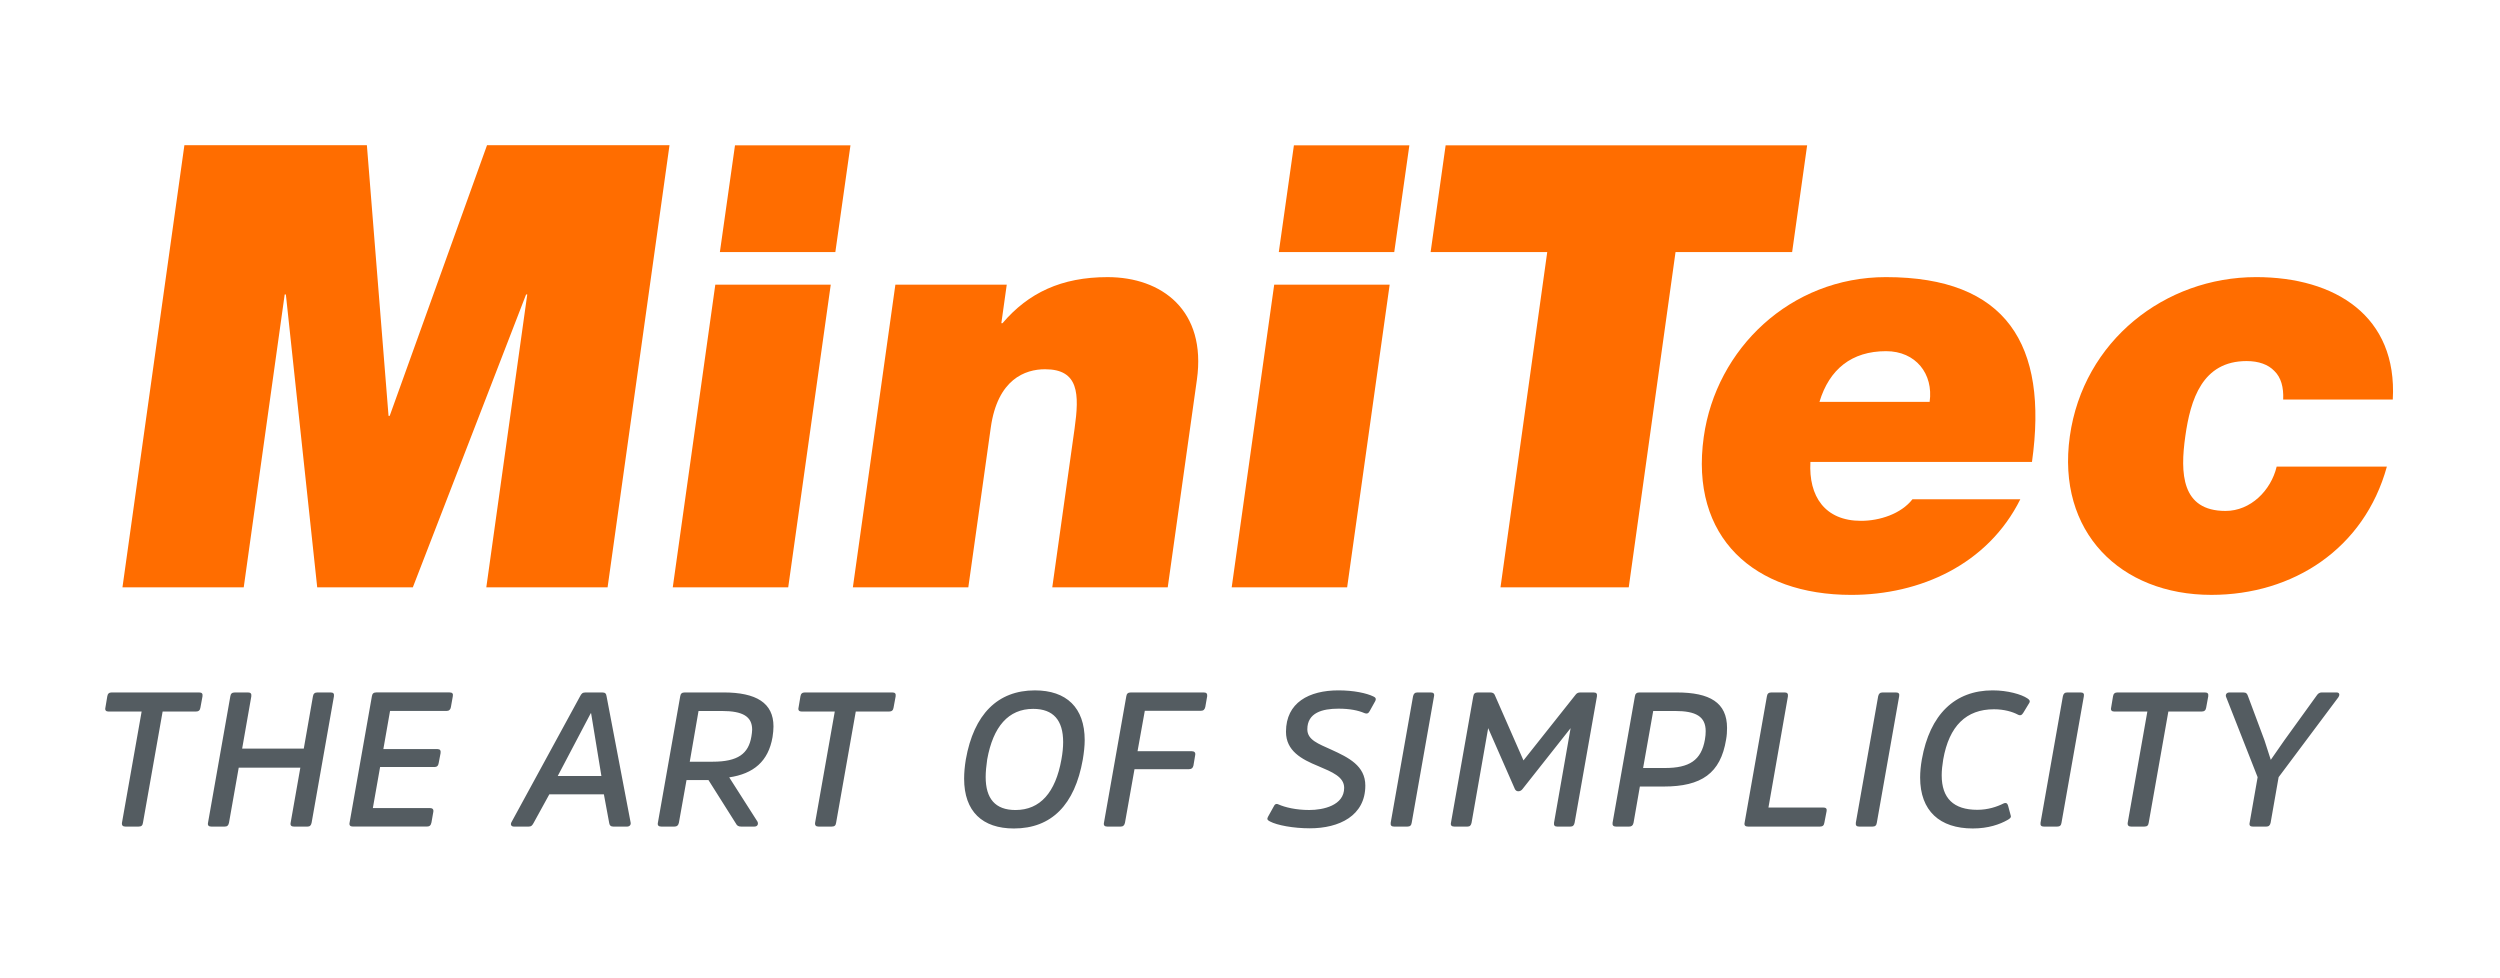 <?xml version="1.0" encoding="UTF-8" standalone="no"?><!DOCTYPE svg PUBLIC "-//W3C//DTD SVG 1.1//EN" "http://www.w3.org/Graphics/SVG/1.1/DTD/svg11.dtd"><svg width="100%" height="100%" viewBox="0 0 959 375" version="1.1" xmlns="http://www.w3.org/2000/svg" xmlns:xlink="http://www.w3.org/1999/xlink" xml:space="preserve" xmlns:serif="http://www.serif.com/" style="fill-rule:evenodd;clip-rule:evenodd;stroke-linejoin:round;stroke-miterlimit:2;"><g><g><rect x="-0" y="-0.002" width="958.337" height="374.999" style="fill:#fff;fill-opacity:0;"/></g><g id="logo_minitec_web.svg"><g><path d="M496.344,55.74l-5.797,40.943l44.29,0l5.797,-40.943l-44.29,-0Z" style="fill:#ff6d00;fill-rule:nonzero;"/><path d="M533.074,109.204l-44.291,-0l-16.305,116.092l44.285,-0l16.311,-116.092Z" style="fill:#ff6d00;fill-rule:nonzero;"/><path d="M258.074,225.291l44.285,-0l16.316,-116.092l-44.286,-0l-16.315,116.092Z" style="fill:#ff6d00;fill-rule:nonzero;"/><path d="M281.945,55.74l-5.798,40.943l44.291,0l5.802,-40.943l-44.295,-0Z" style="fill:#ff6d00;fill-rule:nonzero;"/><path d="M186.82,55.705l-37.333,103.825l-0.443,0l-8.307,-103.825l-70.004,-0l-23.756,169.591l46.521,-0l15.713,-112.332l0.448,-0l12.023,112.332l36.685,-0l43.439,-112.332l0.448,-0l-15.703,112.332l46.521,-0l23.752,-169.591l-70.004,-0Z" style="fill:#ff6d00;fill-rule:nonzero;"/><g><path d="M403.654,225.291l44.291,-0l11.185,-79.621c3.741,-26.62 -13.471,-39.365 -34.279,-39.365c-17.671,0 -30.375,6.031 -40.286,17.67l-0.449,0l2.072,-14.771l-42.721,-0l-16.306,116.092l44.285,-0l8.616,-61.279c2.605,-18.571 13.203,-22.371 20.813,-22.371c12.969,-0 13.218,9.393 11.326,22.815l-8.547,60.83Z" style="fill:#ff6d00;fill-rule:nonzero;"/><path d="M723.458,106.3c-36.686,0 -65.153,27.512 -69.895,61.283c-5.443,38.703 19.439,60.616 56.562,60.616c26.396,0 52.403,-11.639 64.869,-36.685l-41.372,-0c-4.367,5.598 -12.565,8.277 -19.732,8.277c-13.86,0 -20.145,-9.388 -19.418,-22.591l84.995,0c6.355,-45.171 -9.936,-70.9 -56.009,-70.9m16.753,47.866l-42.268,0c3.775,-12.525 12.352,-19.458 25.549,-19.458c11.4,-0.005 18.233,8.721 16.719,19.458" style="fill:#ff6d00;fill-rule:nonzero;"/></g><path d="M554.544,55.745l-5.757,40.938l44.733,0l-17.929,128.608l49.196,-0l17.949,-128.608l44.729,0l5.752,-40.938l-138.673,-0Z" style="fill:#ff6d00;fill-rule:nonzero;"/><g><path d="M865.427,106.3c-34.897,0 -66.283,24.379 -71.443,61.069c-5.144,36.67 19.409,60.825 54.306,60.825c31.311,0 58.624,-17.665 67.314,-49.201l-42.278,0c-2.181,9.174 -9.995,17.003 -19.612,17.003c-17.003,0 -17.422,-14.542 -15.434,-28.627c1.972,-14.094 6.509,-28.861 23.512,-28.861c4.696,0 8.312,1.345 10.648,3.795c2.57,2.47 3.606,6.275 3.386,10.972l42.045,-0c1.812,-31.994 -22.034,-46.975 -52.444,-46.975" style="fill:#ff6d00;fill-rule:nonzero;"/><g><clipPath id="_clip1"><rect x="40.368" y="55.705" width="877.602" height="262.106"/></clipPath><g clip-path="url(#_clip1)"><path d="M40.423,271.488c-0.22,0.947 0.219,1.465 1.245,1.465l12.66,-0l-7.541,42.661c-0.144,1.026 0.369,1.464 1.32,1.464l5.05,0c1.096,0 1.539,-0.438 1.684,-1.464l7.54,-42.661l12.73,-0c1.1,-0 1.608,-0.518 1.758,-1.465l0.807,-4.382c0.144,-1.031 -0.225,-1.485 -1.32,-1.485l-33.518,0c-0.956,0 -1.539,0.454 -1.683,1.485l-0.732,4.382Zm71.064,44.131c-0.219,1.026 0.294,1.464 1.32,1.464l5.12,0c0.946,0 1.394,-0.438 1.608,-1.464l8.562,-48.508c0.149,-1.031 -0.22,-1.485 -1.245,-1.485l-5.125,0c-0.942,0 -1.539,0.454 -1.684,1.485l-3.511,20.041l-23.641,-0l3.516,-20.041c0.144,-1.031 -0.294,-1.485 -1.245,-1.485l-5.051,0c-1.1,0 -1.613,0.454 -1.758,1.485l-8.561,48.508c-0.219,1.026 0.294,1.464 1.315,1.464l5.05,0c1.026,0 1.464,-0.438 1.683,-1.464l3.736,-21.151l23.636,-0l-3.725,21.151Zm55.103,-21.375c1.021,-0 1.539,-0.508 1.688,-1.534l0.727,-3.805c0.15,-1.026 -0.219,-1.554 -1.175,-1.554l-20.778,-0l2.565,-14.628l21.659,0c0.956,0 1.539,-0.517 1.684,-1.469l0.737,-4.158c0.219,-1.031 -0.224,-1.484 -1.25,-1.484l-28.104,-0c-1.026,-0 -1.539,0.453 -1.689,1.484l-8.561,48.508c-0.219,1.026 0.294,1.464 1.32,1.464l28.328,0c1.021,0 1.534,-0.438 1.758,-1.543l0.732,-4.164c0.14,-0.956 -0.373,-1.389 -1.325,-1.389l-21.883,-0l2.779,-15.738l20.788,-0l-0,0.01Zm47.353,3.441l12.665,-24.08l0.139,-0l3.95,24.08l-16.754,-0Zm10.688,-32.064c-1.245,0 -1.614,0.518 -2.122,1.485l-26.351,48.364c-0.438,0.886 0,1.608 0.951,1.608l5.708,0c1.021,0 1.315,-0.438 1.828,-1.309l6.076,-11.067l20.927,0l2.052,11.067c0.144,0.871 0.583,1.309 1.539,1.309l5.339,0c0.956,0 1.539,-0.727 1.32,-1.608l-9.219,-48.364c-0.149,-0.962 -0.438,-1.485 -1.683,-1.485l-6.365,0Zm39.957,26.576l3.367,-19.464l8.93,0c8.053,0 11.639,2.117 11.639,7.172c-0,0.792 -0.15,1.674 -0.294,2.63c-1.101,6.579 -5.125,9.657 -14.857,9.657l-8.785,-0l0,0.005Zm-1.902,-26.576c-1.101,0 -1.609,0.454 -1.758,1.485l-8.567,48.508c-0.219,1.026 0.294,1.464 1.32,1.464l5.05,0c0.951,0 1.459,-0.438 1.689,-1.464l2.928,-16.39l8.412,-0l10.538,16.689c0.364,0.727 0.877,1.165 1.972,1.165l5.12,0c1.245,0 1.609,-1.021 1.171,-1.907l-10.833,-16.973c9.294,-1.385 15.006,-6.081 16.615,-15.449c0.224,-1.39 0.363,-2.924 0.363,-4.089c0,-9.009 -6.584,-13.039 -19.174,-13.039l-14.846,0Zm43.622,5.867c-0.219,0.947 0.22,1.465 1.246,1.465l12.66,-0l-7.546,42.661c-0.139,1.026 0.369,1.464 1.33,1.464l5.04,0c1.101,0 1.544,-0.438 1.689,-1.464l7.54,-42.661l12.735,-0c1.1,-0 1.613,-0.518 1.753,-1.465l0.811,-4.382c0.145,-1.031 -0.219,-1.485 -1.319,-1.485l-33.523,0c-0.941,0 -1.534,0.454 -1.678,1.485l-0.738,4.382Zm90.678,-6.658c-14.274,-0 -23.423,9.149 -26.496,26.49c-0.438,2.635 -0.657,5.115 -0.657,7.386c-0,12.59 7.027,19.1 19.099,19.1c14.419,-0 23.348,-9.07 26.421,-26.421c0.443,-2.63 0.732,-5.195 0.732,-7.471c0,-12.5 -7.027,-19.084 -19.099,-19.084m-7.466,45.894c-7.764,-0 -11.42,-4.398 -11.42,-12.665c0,-1.983 0.224,-4.254 0.583,-6.739c2.266,-12.59 8.128,-19.398 17.635,-19.398c7.765,-0 11.5,4.387 11.5,12.734c-0,2.047 -0.224,4.254 -0.662,6.664c-2.262,12.67 -8.128,19.404 -17.636,19.404m66.597,-15.669c0.952,0 1.47,-0.443 1.684,-1.384l0.662,-3.96c0.219,-1.021 -0.299,-1.538 -1.245,-1.538l-20.863,-0l2.789,-15.514l21.51,-0c0.952,-0 1.465,-0.444 1.694,-1.465l0.727,-4.168c0.07,-0.946 -0.294,-1.4 -1.32,-1.4l-27.96,0c-1.095,0 -1.608,0.454 -1.753,1.485l-8.571,48.508c-0.219,1.026 0.299,1.464 1.325,1.464l5.05,0c0.951,0 1.464,-0.438 1.688,-1.464l3.656,-20.564l20.927,0Zm67.619,6.291c-0,-7.605 -6.44,-10.758 -13.019,-13.761c-4.98,-2.266 -9.229,-3.735 -9.229,-7.824c0,-6.365 5.788,-7.914 11.933,-7.914c4.398,-0 7.541,0.662 9.956,1.688c1.17,0.444 1.604,0 2.052,-0.802l2.122,-3.815c0.443,-0.946 0.074,-1.389 -0.733,-1.758c-2.559,-1.245 -7.47,-2.335 -13.392,-2.335c-11.275,-0 -20.125,4.681 -20.125,15.872c-0,7.331 5.921,10.548 12.366,13.178c5.344,2.276 9.951,4.099 9.951,8.347c-0,6.734 -7.979,8.497 -13.388,8.497c-5.124,-0 -9.298,-1.036 -11.788,-2.132c-0.951,-0.448 -1.459,-0.075 -1.903,0.886l-2.191,3.945c-0.443,0.881 -0.075,1.245 0.802,1.688c2.709,1.464 8.999,2.635 15.295,2.635c11.275,0.005 21.291,-4.821 21.291,-16.395m9.731,14.273c-0.139,1.026 0.304,1.464 1.325,1.464l5.05,0c1.026,0 1.539,-0.438 1.683,-1.464l8.562,-48.508c0.224,-1.031 -0.22,-1.485 -1.245,-1.485l-5.115,0c-0.947,0 -1.465,0.454 -1.684,1.485l-8.576,48.508Zm48.962,-12.082c0.662,-0 1.245,-0.359 1.619,-0.872l18.437,-23.348l-6.365,36.302c-0.144,1.026 0.294,1.464 1.245,1.464l4.98,0c1.016,0 1.455,-0.438 1.674,-1.464l8.571,-48.508c0.144,-1.031 -0.219,-1.485 -1.33,-1.485l-5.045,0c-0.876,0 -1.384,0.299 -1.828,0.882l-19.981,25.186l-11.051,-25.186c-0.294,-0.583 -0.802,-0.882 -1.694,-0.882l-4.741,0c-1.11,0 -1.613,0.454 -1.763,1.485l-8.566,48.508c-0.219,1.026 0.299,1.464 1.32,1.464l4.975,0c0.946,0 1.39,-0.438 1.609,-1.464l6.37,-36.302l10.244,23.348c0.234,0.508 0.673,0.872 1.32,0.872m47.871,-8.925l3.875,-21.879l8.352,0c8.048,0 11.778,2.117 11.778,7.75c0,0.956 -0.079,2.057 -0.293,3.227c-1.39,7.979 -6.012,10.897 -15.37,10.897l-8.342,0l0,0.005Zm-5.344,22.466c0.946,0 1.464,-0.438 1.679,-1.464l2.42,-13.9l9.149,0c14.488,0 21.809,-5.06 23.926,-18.004c0.298,-1.609 0.368,-3.078 0.368,-4.462c0,-9.732 -6.589,-13.622 -19.319,-13.622l-14.348,0c-1.021,0 -1.544,0.518 -1.683,1.485l-8.562,48.508c-0.149,0.956 0.294,1.464 1.315,1.464l5.055,0l0,-0.005Zm60.895,-49.972c0.139,-1.031 -0.294,-1.485 -1.245,-1.485l-5.06,0c-1.091,0 -1.599,0.454 -1.758,1.485l-8.556,48.508c-0.23,1.026 0.298,1.464 1.314,1.464l27.596,0c1.026,0 1.534,-0.438 1.684,-1.464l0.876,-4.532c0.15,-0.891 -0.293,-1.32 -1.314,-1.32l-21.008,0l7.471,-42.656Zm26.047,48.513c-0.149,1.026 0.299,1.464 1.325,1.464l5.045,0c1.031,0 1.539,-0.438 1.683,-1.464l8.567,-48.508c0.214,-1.031 -0.215,-1.485 -1.245,-1.485l-5.115,0c-0.957,0 -1.474,0.454 -1.694,1.485l-8.566,48.508Zm46.621,-4.975c-9.149,-0 -13.681,-4.463 -13.681,-13.243c0,-1.843 0.219,-3.885 0.583,-6.081c2.271,-12.884 8.85,-19.244 19.468,-19.244c3.875,0 7.097,0.951 9.149,2.042c1.096,0.583 1.604,0.08 2.122,-0.727l2.271,-3.74c0.438,-0.733 0.074,-1.245 -0.732,-1.763c-2.271,-1.534 -7.536,-3.063 -13.318,-3.063c-14.493,-0 -24.08,9.223 -27.158,26.49c-0.438,2.485 -0.657,4.836 -0.657,6.953c-0,12.804 7.535,19.533 20.2,19.533c6.001,-0 10.394,-1.609 13.248,-3.218c0.951,-0.508 1.539,-1.021 1.32,-1.673l-1.021,-3.815c-0.224,-0.727 -0.583,-1.39 -1.763,-0.882c-2.491,1.265 -6.012,2.431 -10.031,2.431m24.23,4.975c-0.145,1.026 0.288,1.464 1.314,1.464l5.051,0c1.025,0 1.543,-0.438 1.678,-1.464l8.571,-48.508c0.214,-1.031 -0.219,-1.485 -1.24,-1.485l-5.125,0c-0.956,0 -1.469,0.454 -1.678,1.485l-8.571,48.508Zm27.078,-44.131c-0.224,0.947 0.219,1.465 1.245,1.465l12.655,-0l-7.535,42.661c-0.145,1.026 0.358,1.464 1.319,1.464l5.041,0c1.11,0 1.548,-0.438 1.693,-1.464l7.54,-42.661l12.735,-0c1.106,-0 1.609,-0.518 1.763,-1.465l0.802,-4.382c0.144,-1.031 -0.219,-1.485 -1.32,-1.485l-33.518,0c-0.946,0 -1.544,0.454 -1.688,1.485l-0.732,4.382Zm64.251,26.64l22.98,-30.738c0.513,-0.807 0.438,-1.764 -0.728,-1.764l-5.637,0c-1.166,0 -1.609,0.593 -2.117,1.325l-12.306,17.053l-5.195,7.47l-2.41,-7.47l-6.365,-17.053c-0.294,-0.802 -0.588,-1.325 -1.763,-1.325l-5.339,0c-1.171,0 -1.609,0.957 -1.245,1.764l12.077,30.738l-3.068,17.491c-0.224,1.026 0.214,1.464 1.24,1.464l5.12,0c0.951,0 1.469,-0.438 1.688,-1.464l3.068,-17.491Z" style="fill:#545c61;fill-rule:nonzero;"/></g></g></g></g></g></g></svg>